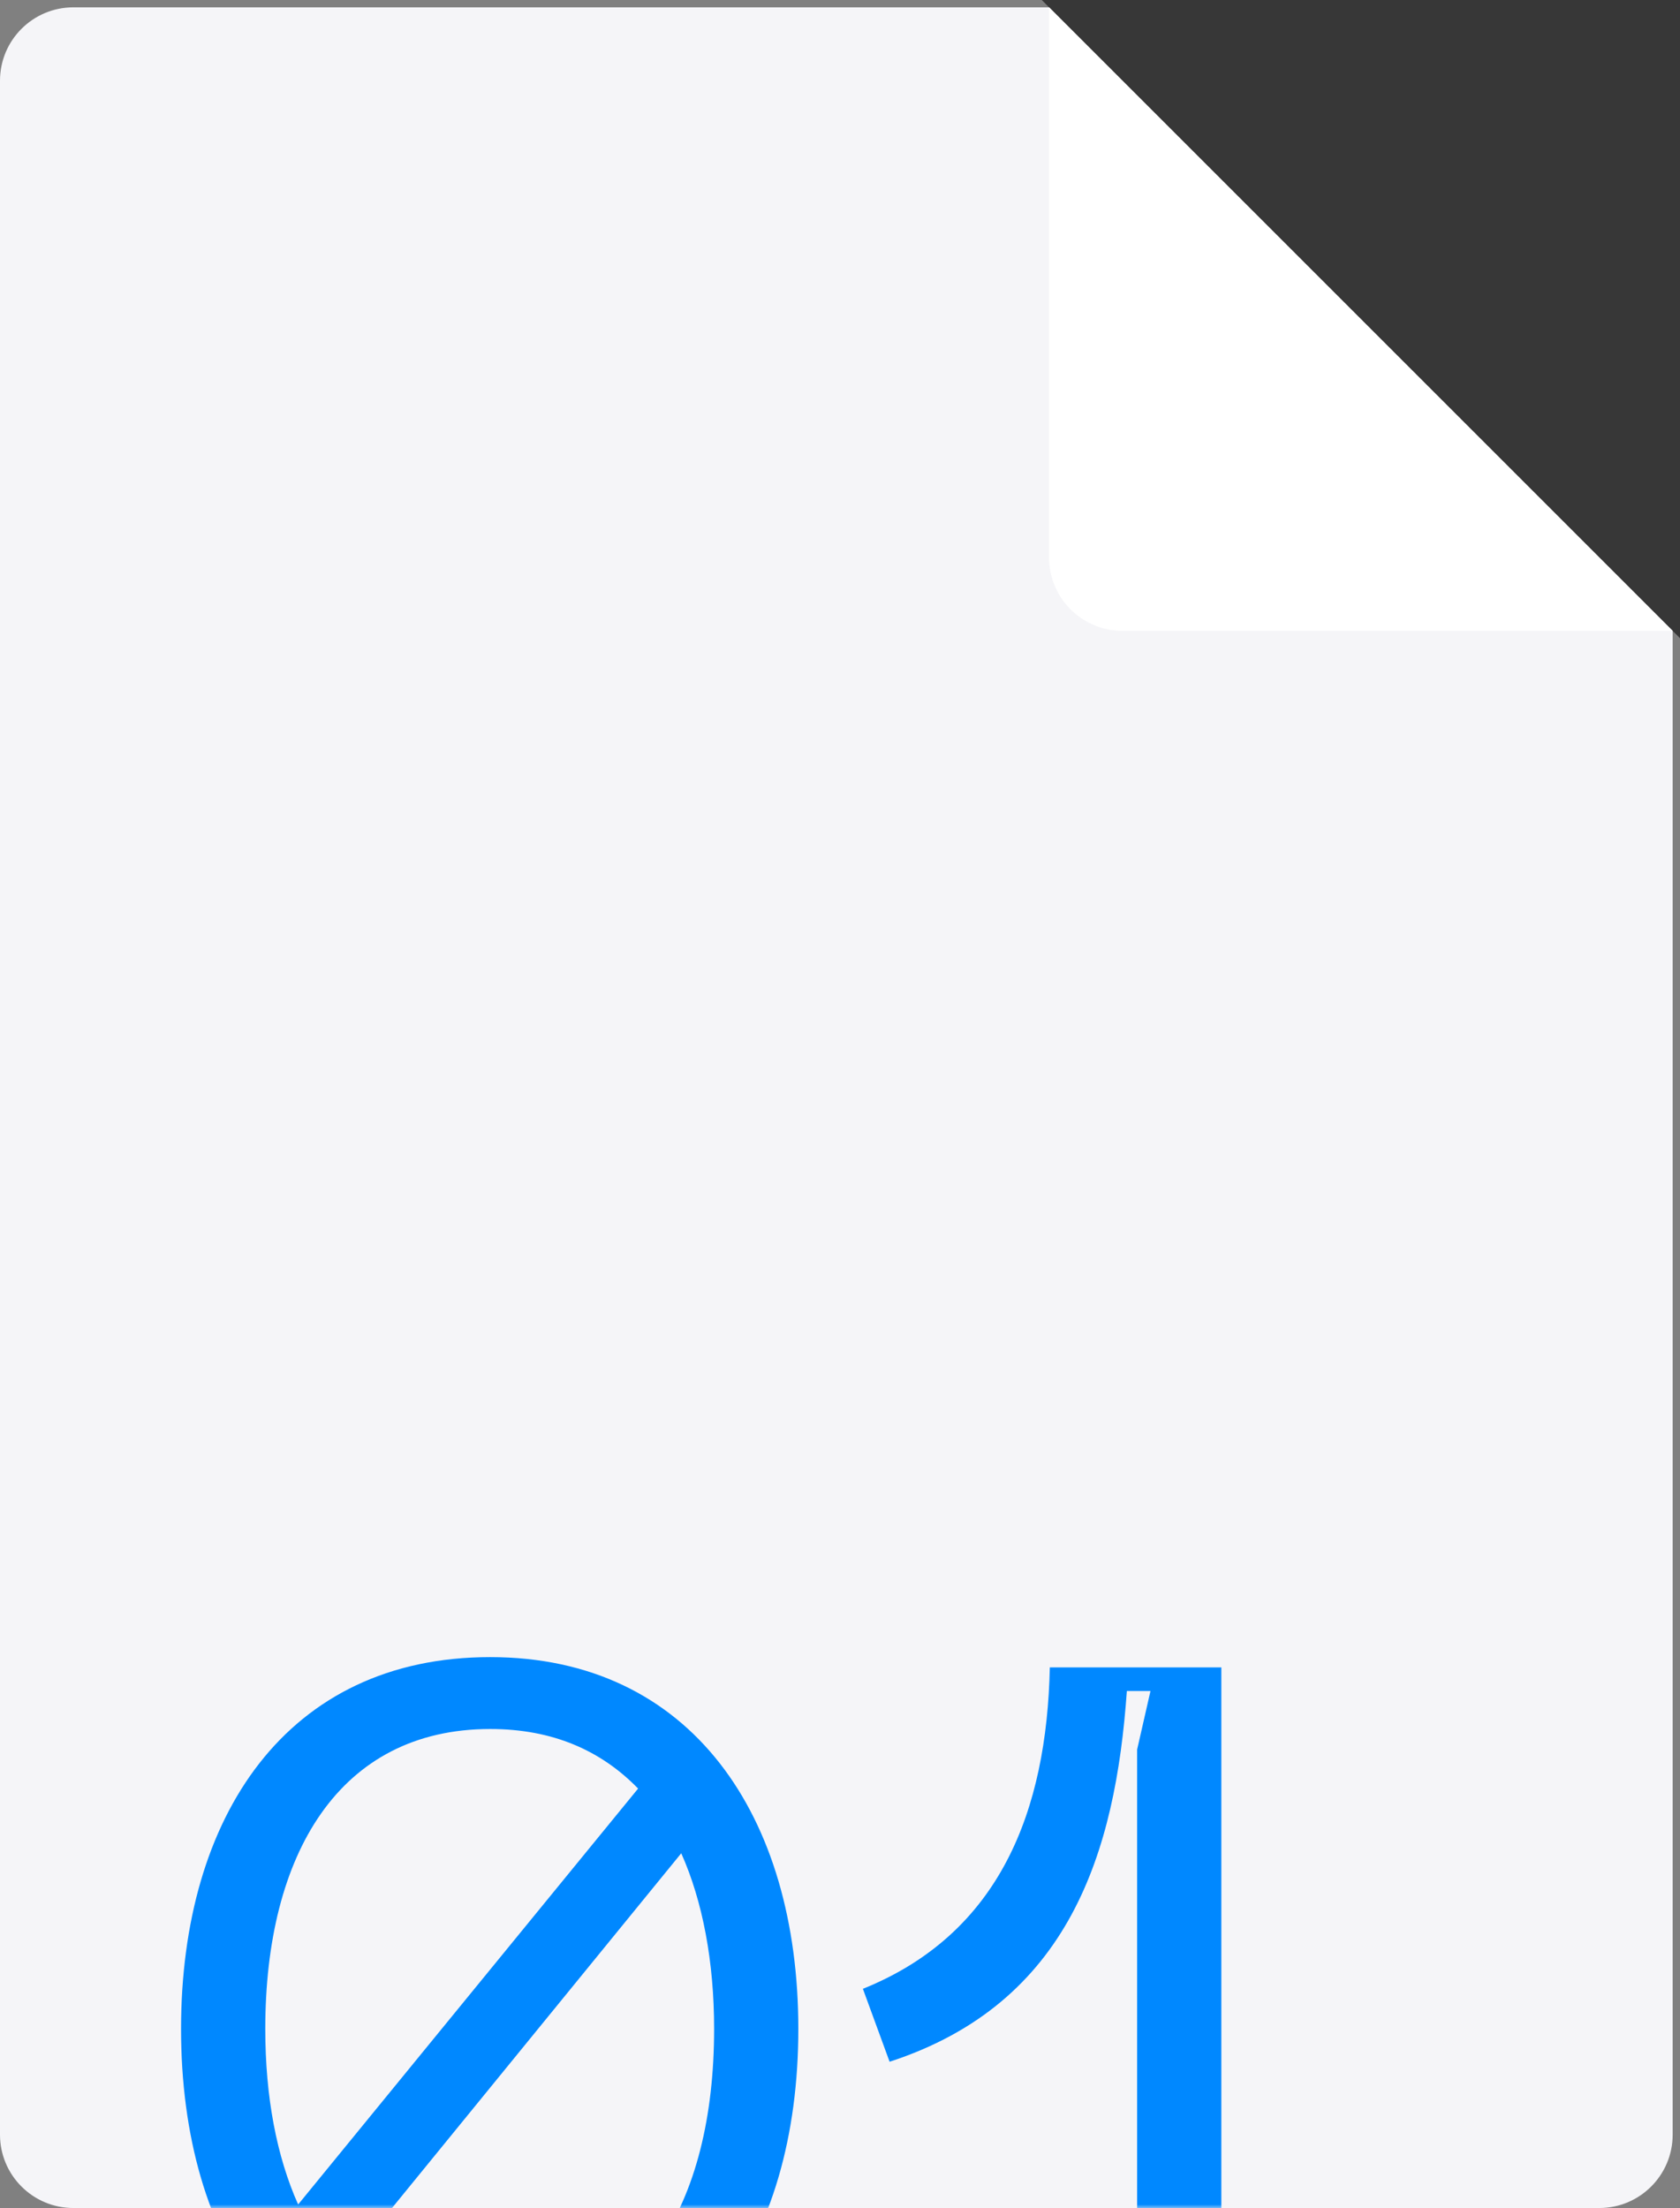 <?xml version="1.0" encoding="UTF-8"?> <svg xmlns="http://www.w3.org/2000/svg" width="229" height="301" viewBox="0 0 229 301" fill="none"><rect x="0" y="0" width="229" height="301" fill="#808080" stroke="none"/><path d="M0 11C0 5.477 4.477 1 10 1H218C223.523 1 228 5.477 228 11V291C228 296.523 223.523 301 218 301H10C4.477 301 0 296.523 0 291V11Z" fill="#F5F5F8"></path><mask id="mask0_599_174" style="mask-type:alpha" maskUnits="userSpaceOnUse" x="0" y="1" width="228" height="300"><path d="M0 11C0 5.477 4.477 1 10 1H218C223.523 1 228 5.477 228 11V291C228 296.523 223.523 301 218 301H10C4.477 301 0 296.523 0 291V11Z" fill="#F5F5F8"></path></mask><g mask="url(#mask0_599_174)"><path d="M66.82 225.9C94.26 225.9 108.82 247.6 108.82 276.58C108.82 305.7 94.26 327.4 66.82 327.4C39.1 327.4 24.68 305.7 24.68 276.58C24.68 247.6 39.1 225.9 66.82 225.9ZM66.82 235.7C46.24 235.7 36.16 252.78 36.16 276.58C36.16 285.82 37.7 293.94 40.64 300.52L86.98 243.82C81.94 238.64 75.36 235.7 66.82 235.7ZM66.82 317.6C87.26 317.6 97.34 300.52 97.34 276.58C97.34 267.48 95.8 259.22 92.86 252.64L46.52 309.48C51.42 314.66 58.28 317.6 66.82 317.6ZM121.261 281.06L117.621 271.12C136.381 263.56 142.681 246.76 143.101 227.3H166.481V326H155.001V238.5L156.821 230.52H153.601C152.061 252.5 145.761 273.08 121.261 281.06Z" fill="#0088FF"></path></g><path d="M142 0H229V87L142 0Z" fill="#373737"></path><path d="M228 86H153C147.477 86 143 81.523 143 76V1L228 86Z" fill="white"></path></svg> 